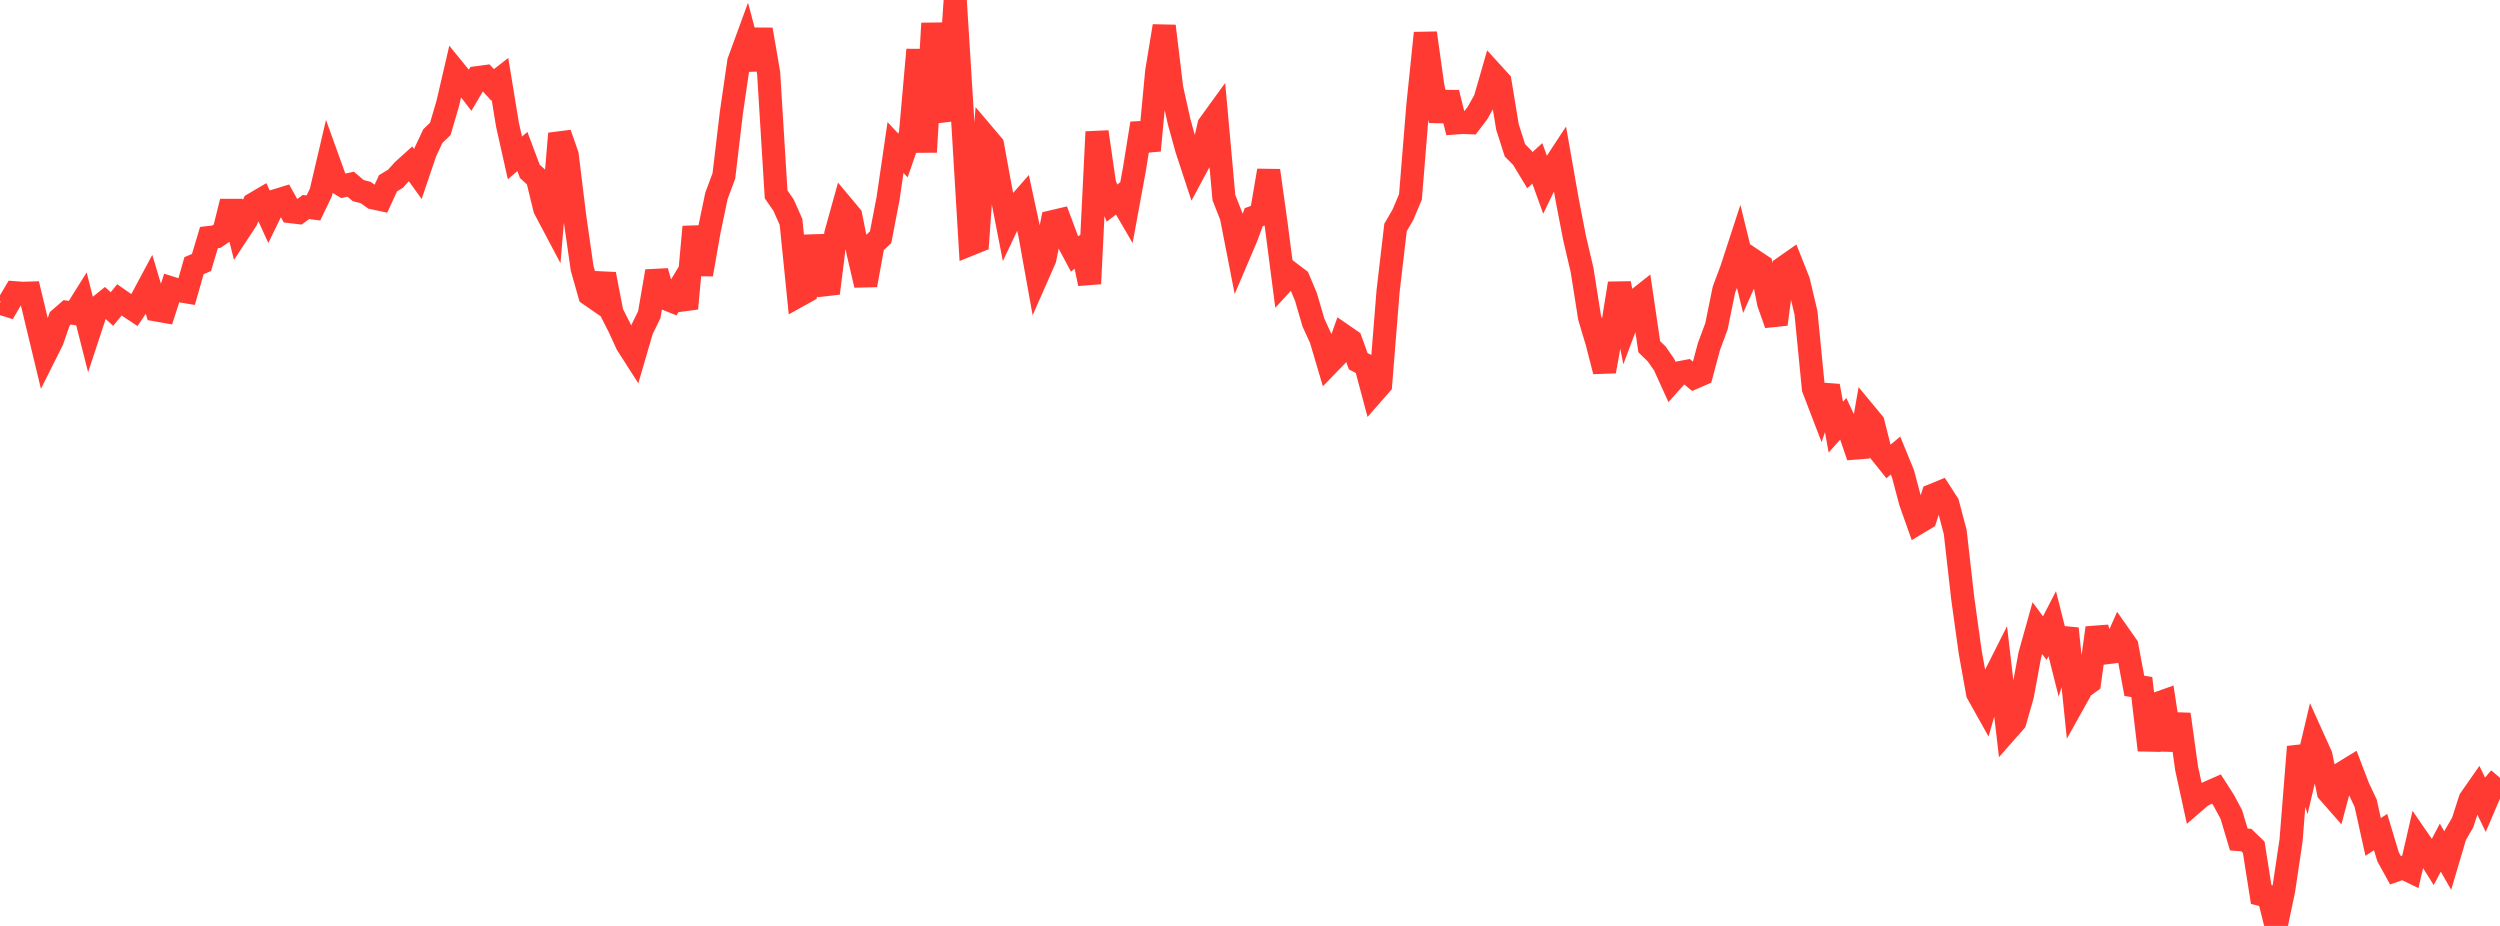 <?xml version="1.0" standalone="no"?>
<!DOCTYPE svg PUBLIC "-//W3C//DTD SVG 1.1//EN" "http://www.w3.org/Graphics/SVG/1.1/DTD/svg11.dtd">

<svg width="135" height="50" viewBox="0 0 135 50" preserveAspectRatio="none" 
  xmlns="http://www.w3.org/2000/svg"
  xmlns:xlink="http://www.w3.org/1999/xlink">


<polyline points="0.0, 16.36 0.403, 16.489 0.806, 15.809 1.209, 15.84 1.612, 15.828 2.015, 17.512 2.418, 19.187 2.821, 18.382 3.224, 17.217 3.627, 16.866 4.03, 16.925 4.433, 16.281 4.836, 17.869 5.239, 16.644 5.642, 16.32 6.045, 16.689 6.448, 16.194 6.851, 16.476 7.254, 16.743 7.657, 16.146 8.06, 15.393 8.463, 16.739 8.866, 16.81 9.269, 15.562 9.672, 15.69 10.075, 15.758 10.478, 14.345 10.881, 14.176 11.284, 12.827 11.687, 12.78 12.09, 12.507 12.493, 10.888 12.896, 12.502 13.299, 11.888 13.701, 11.016 14.104, 10.779 14.507, 11.659 14.91, 10.831 15.313, 10.707 15.716, 11.43 16.119, 11.478 16.522, 11.178 16.925, 11.229 17.328, 10.391 17.731, 8.672 18.134, 9.791 18.537, 10.034 18.94, 9.948 19.343, 10.293 19.746, 10.395 20.149, 10.683 20.552, 10.769 20.955, 9.893 21.358, 9.651 21.761, 9.202 22.164, 8.838 22.567, 9.397 22.97, 8.209 23.373, 7.35 23.776, 6.961 24.179, 5.589 24.582, 3.852 24.985, 4.347 25.388, 4.872 25.791, 4.193 26.194, 4.139 26.597, 4.583 27.0, 4.269 27.403, 6.731 27.806, 8.529 28.209, 8.182 28.612, 9.256 29.015, 9.622 29.418, 11.276 29.821, 12.038 30.224, 7.215 30.627, 8.367 31.03, 11.66 31.433, 14.48 31.836, 15.904 32.239, 16.183 32.642, 14.805 33.045, 16.896 33.448, 17.689 33.851, 18.572 34.254, 19.202 34.657, 17.819 35.06, 16.994 35.463, 14.648 35.866, 16.09 36.269, 16.253 36.672, 15.58 37.075, 16.658 37.478, 12.248 37.881, 14.818 38.284, 12.512 38.687, 10.582 39.09, 9.497 39.493, 6.095 39.896, 3.324 40.299, 2.223 40.701, 3.734 41.104, 1.597 41.507, 3.943 41.91, 10.495 42.313, 11.078 42.716, 11.987 43.119, 15.969 43.522, 15.745 43.925, 12.754 44.328, 14.756 44.731, 15.833 45.134, 12.627 45.537, 11.174 45.94, 11.656 46.343, 13.669 46.746, 15.395 47.149, 13.188 47.552, 12.812 47.955, 10.723 48.358, 7.967 48.761, 8.397 49.164, 7.231 49.567, 2.687 49.97, 8.209 50.373, 1.261 50.776, 6.012 51.179, 5.964 51.582, 0.0 51.985, 6.468 52.388, 13.189 52.791, 13.026 53.194, 7.357 53.597, 7.832 54.0, 10.038 54.403, 12.109 54.806, 11.254 55.209, 10.795 55.612, 12.658 56.015, 14.9 56.418, 13.985 56.821, 11.975 57.224, 11.88 57.627, 12.962 58.03, 13.715 58.433, 13.395 58.836, 15.318 59.239, 7.121 59.642, 9.907 60.045, 10.967 60.448, 10.66 60.851, 11.352 61.254, 9.162 61.657, 6.664 62.06, 8.125 62.463, 3.855 62.866, 1.408 63.269, 4.753 63.672, 6.567 64.075, 8.032 64.478, 9.258 64.881, 8.507 65.284, 6.753 65.687, 6.197 66.09, 10.667 66.493, 11.692 66.896, 13.759 67.299, 12.814 67.701, 11.728 68.104, 11.58 68.507, 9.211 68.91, 12.099 69.313, 15.209 69.716, 14.77 70.119, 15.076 70.522, 16.037 70.925, 17.417 71.328, 18.297 71.731, 19.657 72.134, 19.242 72.537, 18.111 72.94, 18.389 73.343, 19.504 73.746, 19.716 74.149, 21.222 74.552, 20.762 74.955, 15.735 75.358, 12.284 75.761, 11.589 76.164, 10.631 76.567, 5.678 76.97, 1.785 77.373, 4.658 77.776, 6.51 78.179, 5.007 78.582, 6.639 78.985, 6.609 79.388, 6.625 79.791, 6.094 80.194, 5.368 80.597, 3.967 81.0, 4.409 81.403, 6.858 81.806, 8.116 82.209, 8.523 82.612, 9.19 83.015, 8.821 83.418, 9.936 83.821, 9.106 84.224, 8.493 84.627, 10.784 85.03, 12.866 85.433, 14.588 85.836, 17.141 86.239, 18.485 86.642, 20.051 87.045, 17.797 87.448, 15.303 87.851, 17.38 88.254, 16.303 88.657, 15.984 89.06, 18.722 89.463, 19.114 89.866, 19.695 90.269, 20.583 90.672, 20.132 91.075, 20.054 91.478, 20.387 91.881, 20.212 92.284, 18.711 92.687, 17.627 93.09, 15.65 93.493, 14.573 93.896, 13.338 94.299, 14.977 94.701, 14.071 95.104, 14.339 95.507, 16.372 95.91, 17.507 96.313, 14.45 96.716, 14.168 97.119, 15.186 97.522, 16.89 97.925, 20.984 98.328, 22.034 98.731, 20.84 99.134, 23.066 99.537, 22.614 99.94, 23.473 100.343, 24.653 100.746, 22.348 101.149, 22.835 101.552, 24.434 101.955, 24.937 102.358, 24.601 102.761, 25.585 103.164, 27.101 103.567, 28.238 103.97, 27.996 104.373, 26.742 104.776, 26.577 105.179, 27.203 105.582, 28.734 105.985, 32.286 106.388, 35.195 106.791, 37.437 107.194, 38.158 107.597, 36.754 108.0, 35.955 108.403, 39.42 108.806, 38.962 109.209, 37.552 109.612, 35.358 110.015, 33.917 110.418, 34.46 110.821, 33.678 111.224, 35.278 111.627, 33.945 112.03, 37.855 112.433, 37.132 112.836, 36.838 113.239, 33.906 113.642, 35.261 114.045, 35.208 114.448, 34.301 114.851, 34.875 115.254, 37.035 115.657, 37.1 116.06, 40.504 116.463, 38.003 116.866, 37.86 117.269, 40.492 117.672, 38.572 118.075, 41.482 118.478, 43.329 118.881, 42.981 119.284, 42.783 119.687, 42.604 120.09, 43.233 120.493, 43.985 120.896, 45.333 121.299, 45.363 121.701, 45.75 122.104, 48.304 122.507, 48.401 122.91, 50.0 123.313, 48.093 123.716, 45.39 124.119, 40.329 124.522, 41.607 124.925, 39.903 125.328, 40.796 125.731, 42.763 126.134, 43.223 126.537, 41.713 126.94, 41.467 127.343, 42.521 127.746, 43.374 128.149, 45.195 128.552, 44.931 128.955, 46.266 129.358, 46.997 129.761, 46.856 130.164, 47.052 130.567, 45.308 130.97, 45.894 131.373, 46.54 131.776, 45.772 132.179, 46.473 132.582, 45.11 132.985, 44.413 133.388, 43.168 133.791, 42.59 134.194, 43.42 134.597, 42.479 135.0, 42.003" fill="none" stroke="#ff3a33" stroke-width="1.25"/>

</svg>
